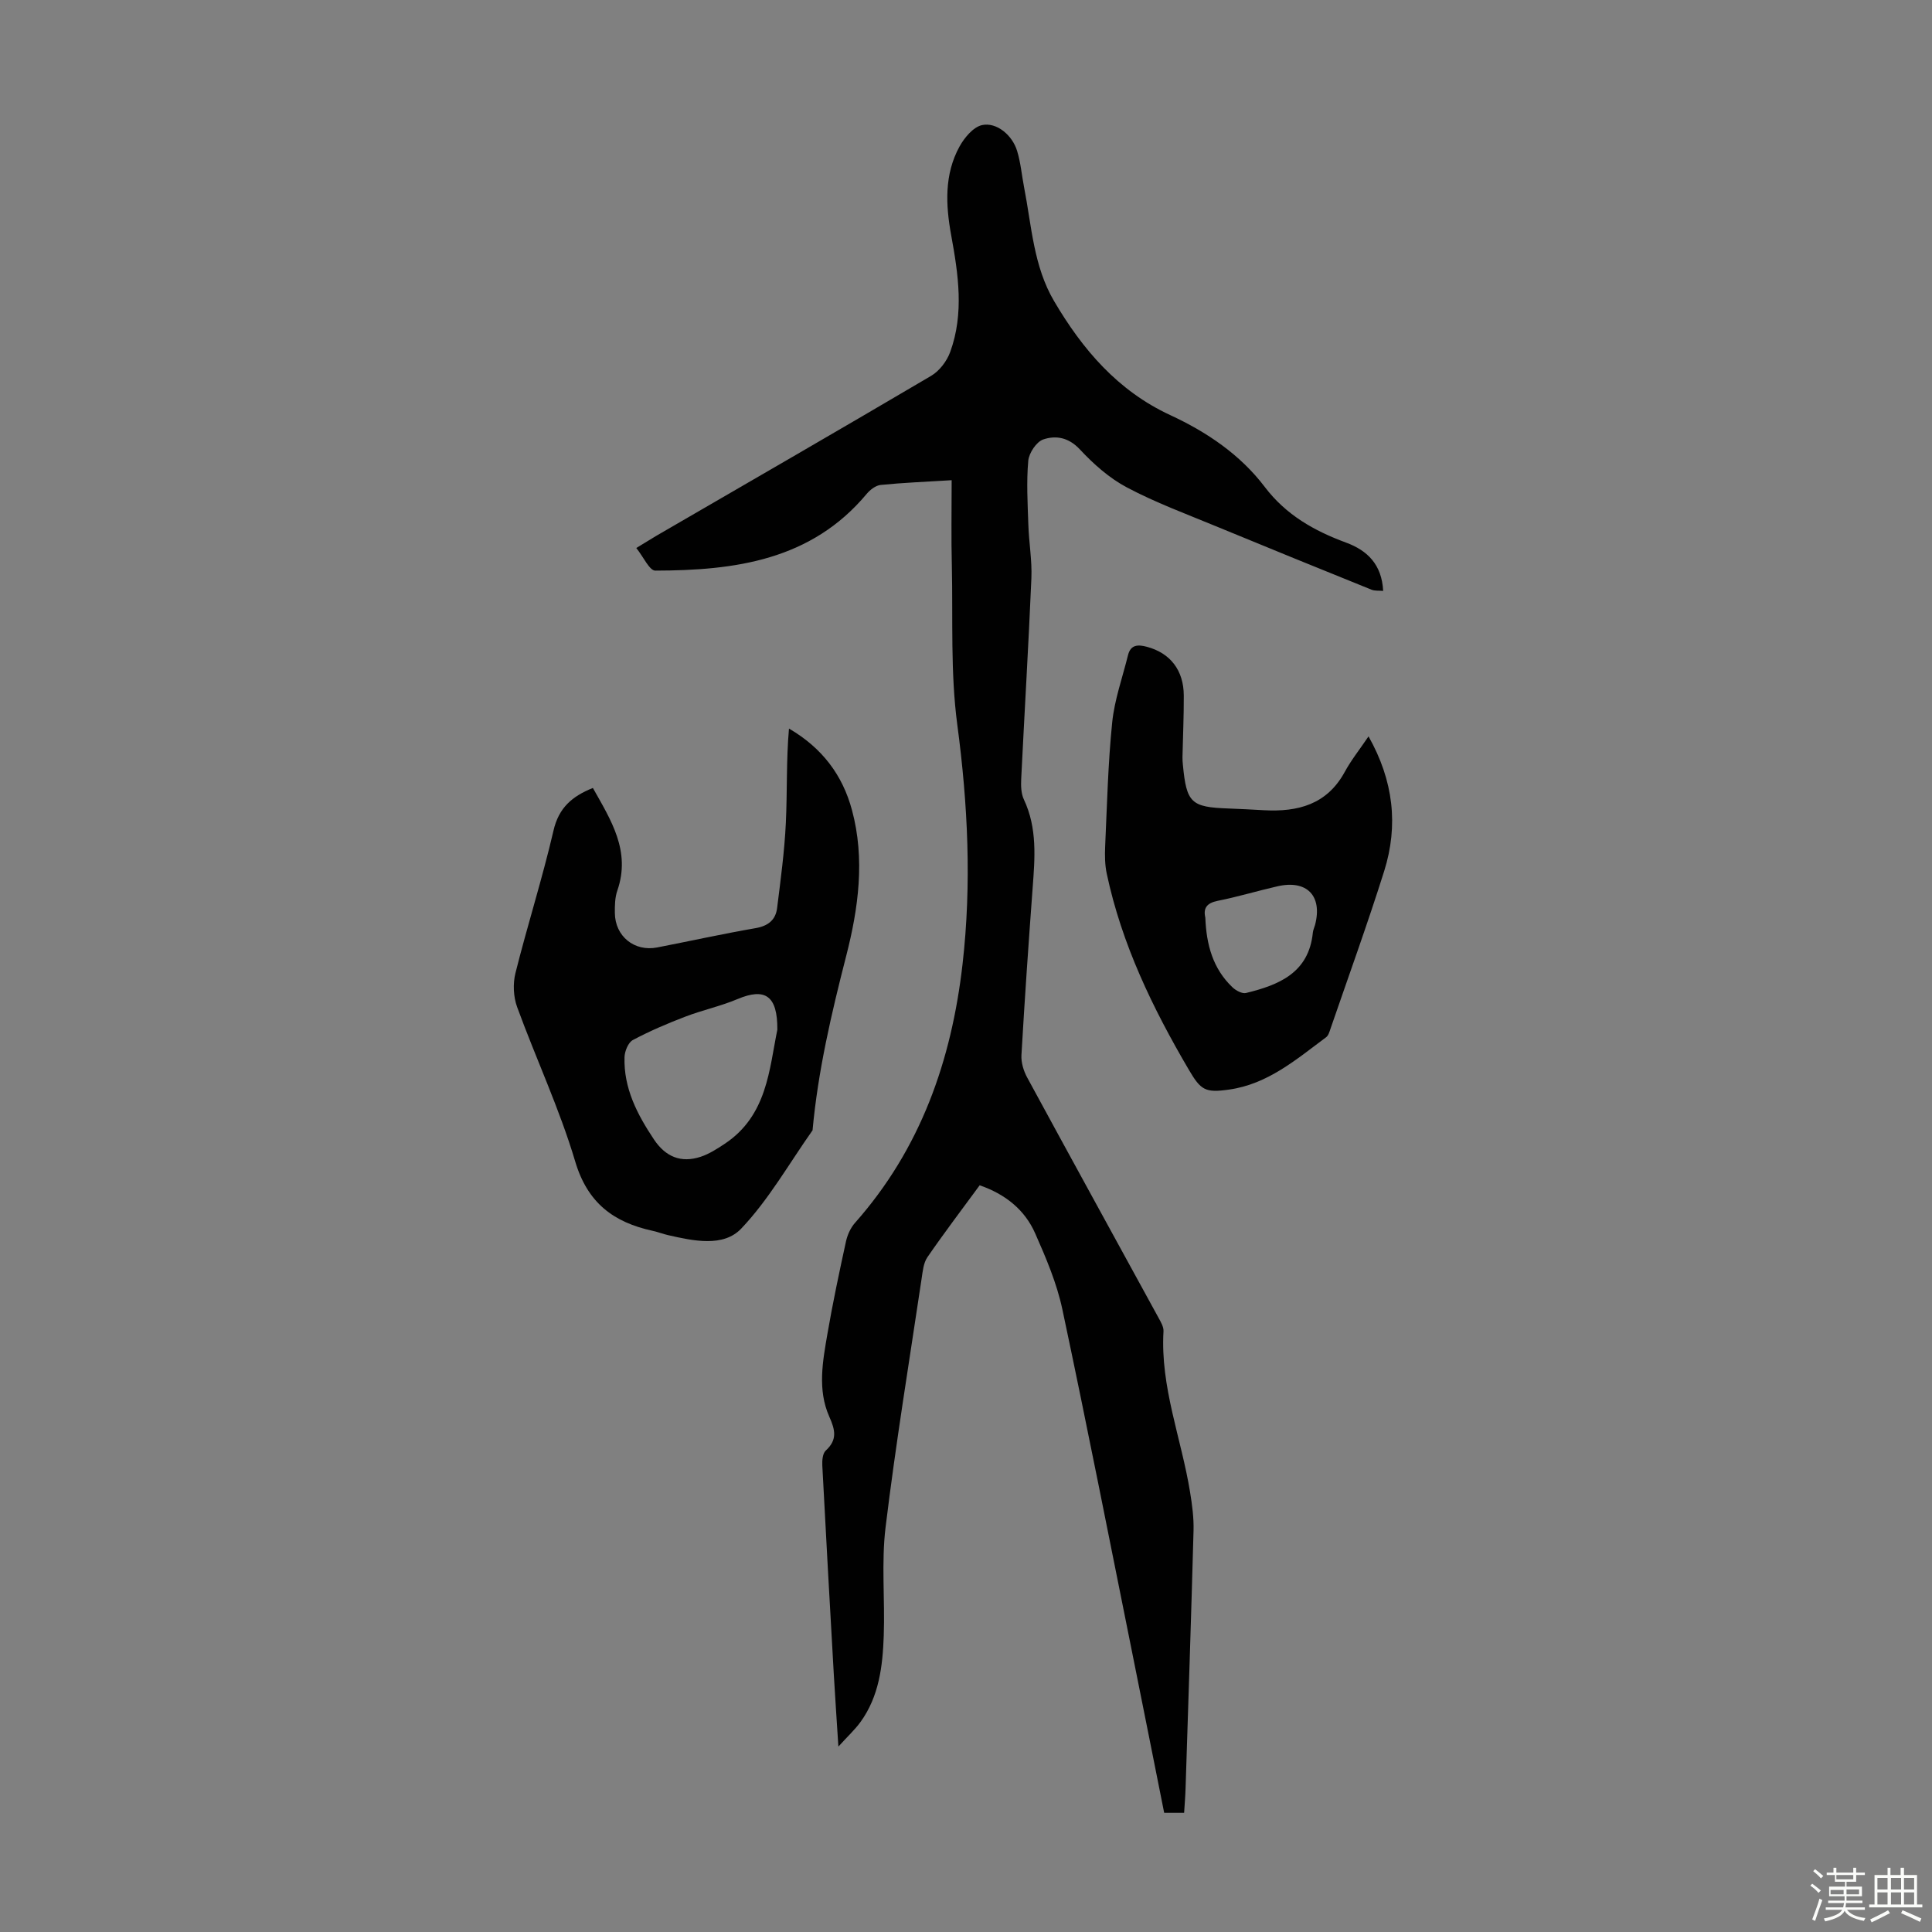 <svg enable-background="new 0 0 400 400" viewBox="0 0 400 400" xmlns="http://www.w3.org/2000/svg"><rect x="0" y="0" width="400" height="400" fill="#808080" stroke="none"/><path d="m374.8 390.4.4-.4c.7.5 1.3 1 1.8 1.4l-.5.5c-.5-.6-1.1-1.1-1.7-1.5zm1 7.3-.6-.3c.5-1.4 1.1-2.8 1.5-4.3.2.1.4.2.6.3-.5 1.3-1 2.8-1.5 4.3zm-.4-10.3.4-.4c.4.3 1 .8 1.7 1.4l-.5.5c-.4-.5-1-1-1.6-1.5zm2.5.3h1.7v-1h.6v1h3.5v-1h.6v1h1.8v.5h-1.8v1.4h-2v1h3.2v2h-3.2v.9h3.3v.5h-3.4c0 .3-.1.6-.1.9h4v.5h-3.7c.7.9 1.9 1.5 3.8 1.7-.1.2-.2.4-.3.6-2.1-.4-3.5-1.1-4-2.1-.4 1-1.8 1.7-4 2.2-.1-.2-.2-.4-.3-.6 2.1-.4 3.4-1 3.8-1.8h-3.4v-.5h3.6c.1-.3.1-.6.2-.9h-3.3v-.5h3.4c0-.3 0-.6 0-.9h-3.2v-2h3.3v-1h-2.1v-1.4h-1.7v-.5zm1.1 3.5v1h2.7c0-.3 0-.4 0-.4 0-.1 0-.2 0-.2 0-.1 0-.2 0-.3h-2.7zm1.2-3v.9h3.5v-.9zm4.7 3h-2.6v.6.4h2.6z" fill="#fbfcfa"/><path d="m393.6 386.7h.6v1.5h2.7v6.1h1.1v.6h-11v-.6h1.1v-6.1h2.7v-1.5h.6v1.5h2.1v-1.5zm-2.7 8.8.4.6c-1.2.6-2.5 1.3-3.8 1.9-.1-.2-.2-.4-.3-.6 1.2-.6 2.5-1.2 3.7-1.9zm-2.2-6.7v2.4h2.1v-2.4zm0 3v2.5h2.1v-2.5zm2.8-3v2.4h2.1v-2.4zm0 3v2.5h2.1v-2.5zm6 6.1c-1.4-.7-2.7-1.3-3.9-1.8l.3-.6c1.5.6 2.7 1.2 3.9 1.7zm-1.2-9.1h-2.1v2.4h2.1zm-2.1 3v2.5h2.1v-2.5z" fill="#fbfcfa"/><g fill="#010101"><path d="m197.03 99.42c-5.54.34-10.12.52-14.68.98-1.03.1-2.2.99-2.91 1.85-11.51 13.79-27.33 15.86-43.77 15.89-1.21 0-2.43-2.81-3.93-4.68 1.8-1.09 3-1.85 4.22-2.57 18.96-11 37.95-21.95 56.83-33.08 1.71-1.01 3.25-3.04 3.94-4.94 2.9-7.98 1.68-16.08.2-24.18-1.14-6.24-1.45-12.56 1.72-18.34 1.01-1.84 2.85-4.05 4.67-4.45 3.01-.66 6.27 2.08 7.26 5.34.75 2.44.96 5.04 1.45 7.56 1.56 7.98 1.94 16.29 6.2 23.53 5.88 10.01 13.2 18.58 24.03 23.6 7.6 3.52 14.5 8.17 19.6 14.89 4.4 5.8 10.24 9.09 16.83 11.52 4.42 1.63 7.4 4.54 7.68 10-.84-.08-1.71.03-2.41-.25-10.76-4.35-21.5-8.71-32.22-13.14-6.19-2.56-12.52-4.9-18.42-8.03-3.65-1.93-6.93-4.85-9.77-7.9-2.33-2.49-4.97-2.91-7.55-2.04-1.42.48-2.97 2.82-3.11 4.43-.39 4.39-.13 8.84.02 13.27.12 3.68.78 7.36.63 11.01-.59 13.87-1.43 27.72-2.11 41.58-.07 1.41-.03 3.02.55 4.25 2.81 5.96 2.28 12.16 1.81 18.42-.85 11.5-1.65 23-2.31 34.5-.09 1.55.45 3.31 1.21 4.69 9.01 16.6 18.12 33.15 27.18 49.72.47.86 1.07 1.87 1.02 2.77-.68 11.53 3.7 22.2 5.5 33.3.43 2.62.79 5.31.72 7.96-.48 17.79-1.08 35.58-1.65 53.36-.05 1.66-.19 3.31-.3 5.08-1.49 0-2.68 0-4.13 0-2.07-10.38-4.11-20.67-6.18-30.95-4.92-24.44-9.72-48.9-14.9-73.29-1.15-5.4-3.38-10.64-5.63-15.73-2.16-4.89-6.18-8.11-11.49-9.95-3.62 4.94-7.34 9.83-10.82 14.89-.82 1.19-.97 2.92-1.2 4.44-2.56 17.15-5.37 34.26-7.46 51.46-.9 7.4-.11 14.98-.38 22.47-.22 6.28-.96 12.55-4.82 17.87-1.15 1.58-2.61 2.92-4.57 5.08-.36-5.64-.68-10.29-.95-14.95-.82-14.42-1.63-28.83-2.38-43.25-.05-1.03.06-2.48.71-3.08 2.44-2.24 1.97-4.26.73-7.04-2.47-5.55-1.36-11.46-.37-17.19 1.1-6.39 2.45-12.74 3.83-19.07.3-1.35.94-2.8 1.85-3.83 13.59-15.33 20-33.59 22.29-53.63 1.89-16.57 1.11-32.98-1.09-49.51-1.44-10.81-.89-21.89-1.13-32.86-.15-5.77-.04-11.56-.04-17.78z"/><path d="m122.75 163.14c3.73 6.65 7.9 13.05 5.06 21.25-.5 1.44-.53 3.09-.51 4.65.05 4.81 4.04 8.04 8.76 7.12 6.8-1.32 13.57-2.82 20.39-4 2.59-.45 4.13-1.7 4.44-4.14.73-5.87 1.53-11.74 1.81-17.64.31-6.46.07-12.95.65-19.54 6.87 4.01 11.09 9.63 13.04 16.87 2.74 10.16 1.33 20.36-1.19 30.19-3.06 11.93-5.85 23.85-6.97 36.12-4.85 6.86-9.05 14.33-14.77 20.35-3.7 3.89-9.88 2.55-15.11 1.36-1.09-.25-2.14-.66-3.23-.9-8.06-1.76-13.47-5.74-16.03-14.36-3.24-10.89-8.12-21.28-12.03-31.99-.77-2.12-.89-4.83-.34-7.02 2.47-9.86 5.57-19.57 7.87-29.47 1.08-4.76 3.88-7.14 8.16-8.85zm38.19 50.05c.06-7.11-2.58-8.73-8.25-6.34-3.48 1.47-7.23 2.27-10.76 3.62-3.72 1.42-7.4 2.99-10.91 4.86-.95.51-1.68 2.3-1.72 3.53-.2 6.44 2.64 11.88 6.1 17.06 2.41 3.6 5.6 4.91 9.66 3.58 1.76-.58 3.4-1.64 4.97-2.68 8.84-5.85 9.23-15.49 10.91-23.63z"/><path d="m283.34 152.46c5.17 9.17 6.22 18.41 3.24 27.89-3.45 10.96-7.38 21.78-11.12 32.65-.21.62-.43 1.4-.9 1.75-6.18 4.59-12.09 9.72-20.12 10.84-4.88.69-5.81.15-8.3-4.1-7.5-12.77-13.9-26.01-17-40.61-.39-1.82-.41-3.76-.33-5.63.39-8.58.59-17.18 1.46-25.71.48-4.69 2.13-9.27 3.27-13.89.55-2.23 2.11-2.22 3.9-1.74 4.83 1.28 7.63 4.84 7.65 10.09.02 4.24-.18 8.49-.27 12.73-.01.56.03 1.12.09 1.68.75 7.82 1.7 8.71 9.44 8.98 2.46.08 4.91.23 7.37.36 6.97.37 12.97-1.16 16.66-7.87 1.36-2.51 3.17-4.77 4.96-7.42zm-33.79 37.52c.21 5.61 1.57 10.59 5.63 14.44.7.66 1.99 1.36 2.79 1.17 6.81-1.66 13-4.16 13.84-12.49.05-.54.31-1.07.46-1.61 1.57-6.01-1.69-9.39-7.79-7.99-4.13.94-8.2 2.18-12.34 3-2.32.46-3.04 1.54-2.59 3.48z"/></g></svg>